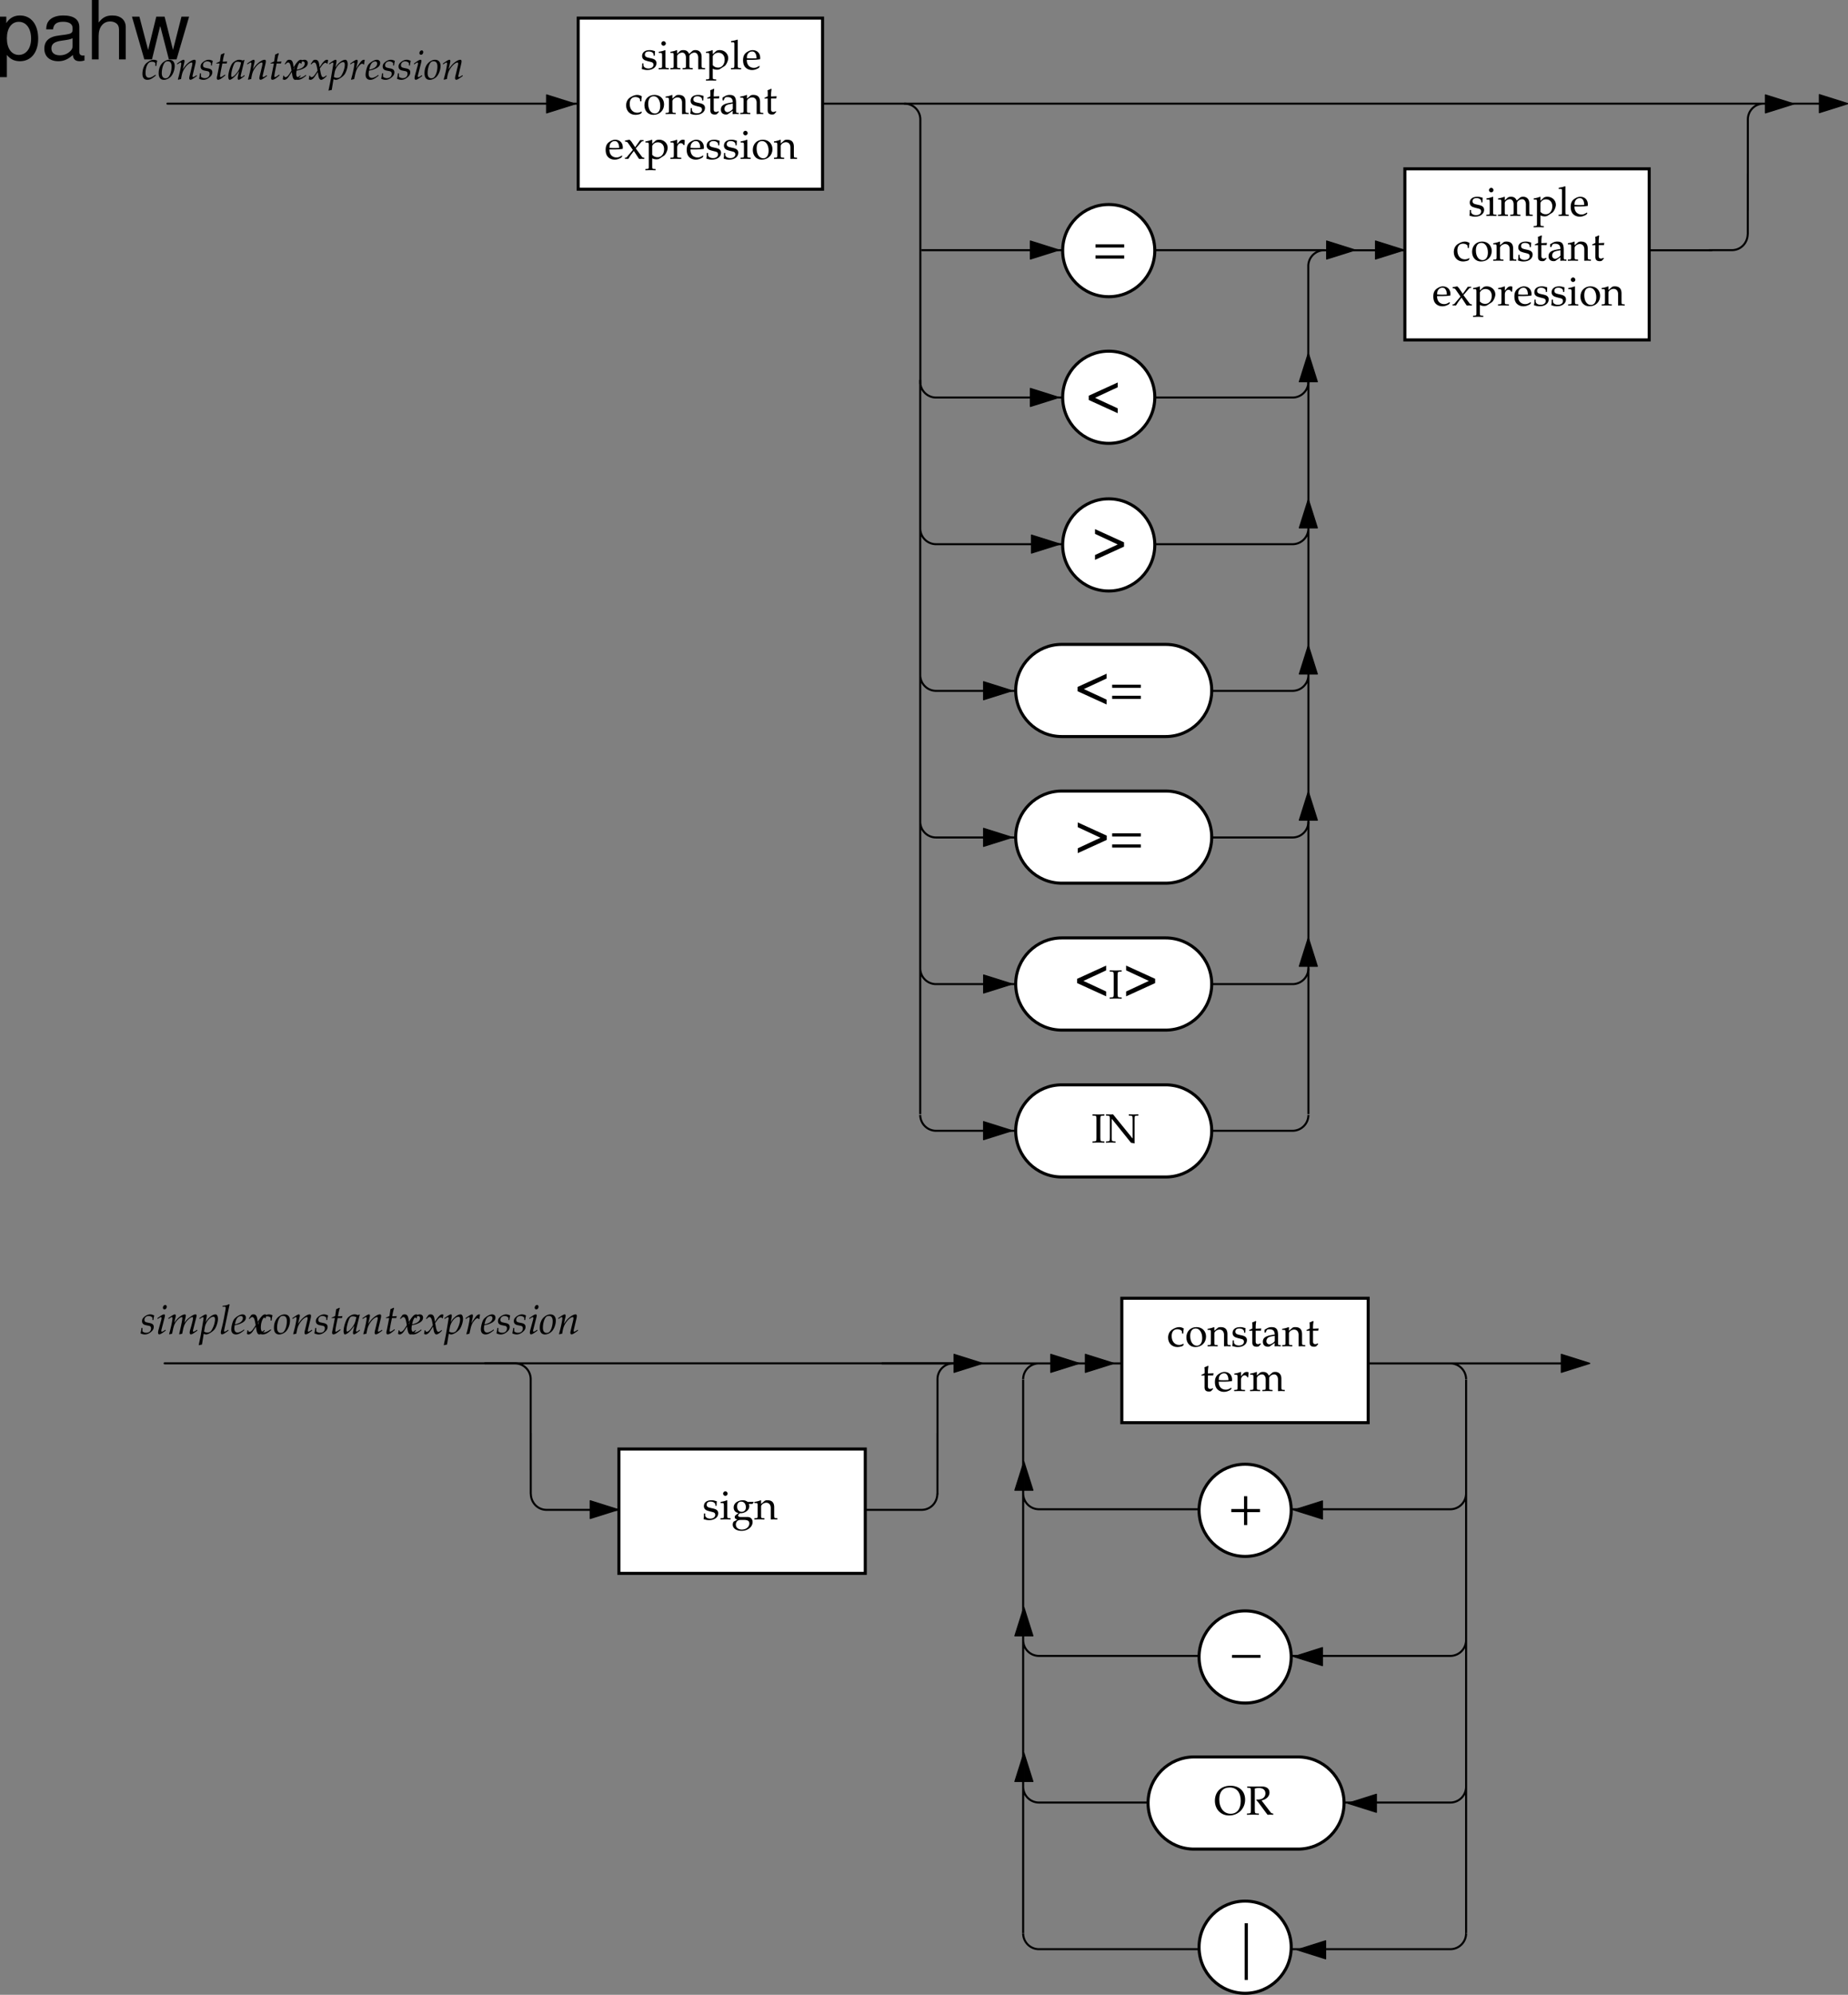 <svg xmlns="http://www.w3.org/2000/svg" xmlns:xlink="http://www.w3.org/1999/xlink" width="453.819" height="489.715"><rect width="100%" height="100%" fill="#808080" stroke="none"/><defs><path id="a" d="M7.766-5.406H.719v.781h7.047zm0 2.718H.719v.782h7.047zm0 0"/><path id="b" d="M7.828-6.922v-1.172L.703-4.844v1.047l7.125 3.25v-1.187L2.25-4.328Zm0 0"/><path id="c" d="m.75-6.922 5.578 2.594L.75-1.734v1.187l7.125-3.25v-1.047L.75-8.094zm0 0"/><path id="F" d="M3.844-4.047H.719v.781h3.125v3.172h.797v-3.172h3.125v-.78H4.64v-3.126h-.797Zm0 0"/><path id="G" d="M7 1.75v-.703H0v.703Zm0 0"/><path id="H" d="M3.844 3.422h.797V-10.5h-.797Zm0 0"/><path id="d" d="M.406-1.438c0 .704-.031 1-.11 1.391.532.172.907.25 1.376.25 1.312 0 2.234-.687 2.234-1.687 0-.313-.094-.532-.281-.735-.25-.25-.578-.375-1.469-.547-.812-.156-1.094-.359-1.094-.812 0-.5.344-.781.97-.781.671 0 1.171.343 1.171.812v.235h.281c.016-.579.032-.813.063-1.126-.547-.187-.89-.25-1.313-.25-1.156 0-1.859.547-1.859 1.454 0 .484.219.796.672 1.03.266.11.797.267 1.484.423.453.093.64.297.64.687 0 .547-.5.922-1.218.922-.719 0-1.25-.344-1.25-.844v-.421Zm0 0"/><path id="e" d="m1.875-4.656-.078-.032a6.23 6.23 0 0 1-1.563.407V-4h.36c.422.016.437.047.453.734v2.25c0 .641-.031.688-.375.72l-.469.03v.297C.906.016 1.203 0 1.453 0c.266 0 .563.016 1.25.031v-.297l-.453-.03c-.344-.048-.36-.063-.375-.72Zm-.453-2.219a.581.581 0 0 0-.563.563c0 .296.266.546.547.546.297 0 .563-.25.563-.546 0-.282-.266-.563-.547-.563zm0 0"/><path id="f" d="M.156-.266v.297C.86.016 1.141 0 1.438 0c.296 0 .578.016 1.187.031v-.297l-.422-.03c-.36-.032-.375-.079-.375-.72V-3.14c0-.453.656-.937 1.266-.937.531 0 .906.516.906 1.266v1.796c0 .641-.031.688-.375.72l-.453.03v.297C3.875.016 4.156 0 4.422 0s.531.016 1.25.031v-.297l-.469-.03c-.344-.048-.36-.063-.36-.72V-3.14c0-.453.657-.937 1.25-.937.548 0 .923.516.923 1.266V.03c.437-.014.609-.03.78-.03.157 0 .345.016.891.031v-.297l-.468-.03c-.344-.048-.36-.063-.375-.72v-2.062c0-.985-.578-1.61-1.5-1.61-.36 0-.64.079-.813.25l-.765.672c-.313-.671-.72-.921-1.422-.921-.36 0-.64.078-.828.25l-.688.64v-.86l-.094-.03a5.95 5.95 0 0 1-1.546.406V-4h.359c.406.016.437.047.437.734v2.25c0 .641-.015.688-.359.72zm0 0"/><path id="g" d="M.078 2.516v.296c.688-.015.985-.03 1.25-.03.266 0 .563.015 1.25.03v-.296l-.453-.032c-.36-.046-.36-.062-.375-.718V-.125c.313.172.625.25 1.063.25.312 0 .562-.063.718-.172l1.14-.734c.391-.266.876-1.281.876-1.922 0-1.11-.922-1.985-2.094-1.985-.36 0-.719.094-.89.25l-.813.75v-.968l-.094-.032a5.902 5.902 0 0 1-1.562.407V-4h.375c.406.016.437.047.437.734v5.032c0 .656-.015.671-.36.718zM1.75-3.063c0-.14.047-.25.188-.421.28-.36.703-.563 1.187-.563.938 0 1.547.672 1.547 1.703C4.672-1.219 4-.39 3.094-.39c-.547 0-.953-.171-1.344-.593zm0 0"/><path id="h" d="M.203-.266v.297C.906.016 1.203 0 1.453 0c.266 0 .563.016 1.25.031v-.297l-.453-.03c-.344-.048-.36-.063-.375-.72v-6.171l-.078-.079c-.453.172-.781.25-1.563.375v.282h.563c.172 0 .25.109.25.406v5.187c-.016.641-.031.688-.375.72zm0 0"/><path id="i" d="m4.375-.703-.14-.094c-.626.375-.86.469-1.298.469-.64 0-1.187-.297-1.468-.781-.188-.329-.266-.61-.282-1.188h1.47c.718 0 1.171-.047 1.796-.14.016-.141.031-.235.031-.36 0-1.14-.75-1.89-1.875-1.89-.359 0-.796.125-1.203.375-.812.468-1.14 1.078-1.14 2.125 0 .624.14 1.171.421 1.546.391.532 1.047.844 1.813.844.375 0 .734-.078 1.156-.266.25-.109.469-.234.516-.296zm-.781-1.969c-.516.016-.75.031-1.125.031-.469 0-.719-.015-1.266-.062 0-.469.047-.688.172-.953.219-.438.64-.703 1.11-.703.343 0 .609.125.78.406.22.328.297.61.329 1.281zm0 0"/><path id="j" d="M3.984-3.11c0-.453.063-.874.141-1.234-.39-.234-.75-.343-1.156-.343-.485 0-1.031.187-1.64.562C.624-3.687.265-2.985.265-2.094c0 1.344.937 2.297 2.28 2.297.517 0 1.267-.187 1.376-.344l.203-.312-.094-.156c-.375.203-.687.296-1.047.296-1.109 0-1.843-.875-1.843-2.187 0-1.063.5-1.672 1.406-1.672.437 0 .906.188 1.094.453l.062.61zm0 0"/><path id="k" d="M2.797-4.688C1.328-4.688.312-3.655.312-2.171.313-.766 1.204.203 2.5.203c1.547 0 2.64-1.078 2.64-2.578 0-1.36-.984-2.313-2.343-2.313zm-.188.329c.938 0 1.594 1 1.594 2.359 0 1.156-.5 1.875-1.312 1.875-.985 0-1.641-.969-1.641-2.39 0-1.188.484-1.844 1.36-1.844zm0 0"/><path id="l" d="M4.094.031C4.562.016 4.719 0 4.89 0c.156 0 .328.016.828.031v-.297l-.407-.03c-.359-.032-.359-.079-.375-.72v-1.937c0-1.172-.546-1.735-1.671-1.735-.36 0-.579.063-.782.25l-.765.657v-.875l-.094-.032a5.902 5.902 0 0 1-1.563.407V-4h.376c.406.016.437.047.437.734v2.25c0 .641-.031.688-.36.72l-.453.03v.297C.704.016.985 0 1.298 0c.328 0 .61.016 1.25.031v-.297l-.453-.03c-.36-.032-.375-.079-.375-.72V-3.14c0-.453.656-.937 1.265-.937.672 0 1.11.5 1.11 1.266zm0 0"/><path id="m" d="M.984-3.813v2.876c0 .734.329 1.062 1.094 1.062.235 0 .469-.063.531-.125l.485-.531-.14-.172c-.25.156-.392.187-.579.187-.39 0-.563-.187-.563-.687v-2.61h1.282l.094-.546-1.376.062v-.39c0-.407.032-.829.125-1.407l-.125-.11c-.25.141-.546.266-.859.376A6.4 6.4 0 0 1 1-5.047v.703l-.781.36v.203zm0 0"/><path id="n" d="m3.234-.813-.046.844c.5-.015.64-.031.78-.031.126 0 .188 0 .532.016l.203.015v-.297l-.39-.03c-.25-.017-.266-.048-.266-.579v-1.828c0-1.453-.422-1.985-1.594-1.985-.437 0-.828.11-1.203.344l-.531.313v.656l.265.063.125-.313c.204-.469.313-.531.766-.531.938 0 1.328.36 1.36 1.281l-.985.172c-1.36.25-1.938.719-1.938 1.61 0 .765.47 1.218 1.266 1.218.188 0 .36-.031.422-.078Zm0-.421c-.28.406-.921.78-1.296.78-.422 0-.75-.358-.75-.796 0-.375.187-.719.484-.906.266-.156.812-.297 1.562-.406zm0 0"/><path id="o" d="m2.875-2.547 1.422-1.656c.062-.063.156-.11.344-.11h.14v-.28h-.828L2.72-2.844 1.953-4c-.14-.234-.25-.344-.594-.688l-1.156.204.047.25.203.03c.172 0 .422.141.5.282l1.203 1.735L.672-.423a.431.431 0 0 1-.297.156H.203V0h.86c.062-.11.093-.156.203-.328.171-.281.328-.516.39-.61l.75-.984L3.47-.297c.094.156.172.25.265.328.375-.015.5-.031.61-.031.11 0 .234.016.61.031v-.297l-.25-.03c-.11-.017-.235-.095-.345-.25Zm0 0"/><path id="p" d="M.203-.266v.297C.875.016 1.156 0 1.437 0c.25 0 .61.016 1.438.031v-.297l-.531-.03c-.453-.032-.469-.048-.469-.72v-1.718c0-.61.406-1.11.89-1.11.297 0 .516.14.672.469h.22l.077-1.203c-.109-.078-.28-.11-.468-.11-.297 0-.61.157-.829.407l-.562.656v-1.031l-.078-.032a6.23 6.23 0 0 1-1.563.407V-4h.36c.422.016.437.047.453.734v2.25c-.016.641-.031.688-.375.72zm0 0"/><path id="q" d="M3.156-6.625v-.297c-.61.016-.969.031-1.469.031-.5 0-.875-.015-1.468-.03v.296l.484.031c.453.032.5.094.5.907v4.484c0 .797-.047.89-.5.906L.22-.266v.297C.813.016 1.156 0 1.687 0c.516 0 .875.016 1.47.031v-.297l-.485-.03c-.469-.017-.5-.095-.516-.907v-4.484c.016-.813.047-.875.516-.907Zm0 0"/><path id="r" d="M.172-.266v.297C.89.016 1.125 0 1.328 0c.188 0 .484.016 1.203.031v-.297l-.437-.03c-.469-.048-.5-.095-.516-.907v-4.64L6.312.046l.891.156V.078c-.016-.094-.016-.203-.016-.25v-5.516c0-.812.032-.859.5-.906l.438-.031v-.297c-.64.016-.969.031-1.188.031-.218 0-.484-.015-1.171-.03v.296l.437.031c.484.047.5.094.516.907v4.703L1.906-6.922l-.531.031-1.203-.03v.296l.437.031c.47.047.5.094.516.907v4.484c-.016.812-.047.86-.516.906zm0 0"/><path id="D" d="M4.016-7.094C1.734-7.094.219-5.625.219-3.406c0 2.094 1.468 3.61 3.484 3.61 2.235 0 3.938-1.673 3.938-3.876 0-2.094-1.407-3.422-3.625-3.422zm-.172.422c1.719 0 2.719 1.219 2.719 3.297 0 1.984-.907 3.156-2.47 3.156-1.687 0-2.796-1.422-2.796-3.562 0-1.844.906-2.89 2.547-2.89zm0 0"/><path id="E" d="M2.156-6.422c.36-.094.64-.125.985-.125 1.046 0 1.625.484 1.625 1.344 0 .906-.72 1.5-1.891 1.5-.063 0-.172 0-.297-.016l-.062.125c.109.125.14.156.265.297.14.156.172.203.266.313L4.875-.516c.172.22.313.407.422.547C5.703.016 5.844 0 5.969 0c.11 0 .25.016.718.031v-.297c-.312-.03-.484-.093-.609-.265L3.812-3.484c.563-.141.813-.25 1.141-.485.531-.375.813-.875.813-1.453 0-.969-.704-1.5-1.97-1.5-.077 0-.077 0-.452.016H2.89c-.516.015-.516.015-.829.015-.406 0-.843-.015-1.765-.03v.296l.406.031c.469.047.5.094.5.907v4.484c0 .797-.047.89-.5.906L.22-.266v.297C.813.016 1.156 0 1.687 0c.516 0 .875.016 1.47.031v-.297l-.485-.03c-.469-.017-.5-.095-.516-.907zm0 0"/><path id="I" d="m5.188-3.781.25-.406-.032-.125-1.422.046a1.812 1.812 0 0 0-1.218-.421c-.454 0-.954.14-1.36.375-.562.328-.86.796-.86 1.421 0 .735.47 1.25 1.204 1.329l-.797.609a.694.694 0 0 0-.14.437c0 .282.171.438.656.579L.594.53c-.14.08-.281.44-.281.767 0 .906.89 1.531 2.171 1.531 1.5 0 2.704-.953 2.704-2.156C5.188-.063 4.702-.563 4-.563H2.406c-.531 0-.765-.125-.765-.39 0-.125.078-.235.328-.453.078-.063.093-.078.125-.11.11 0 .172.016.25.016.422 0 .953-.188 1.36-.484.452-.329.671-.72.671-1.25a1.35 1.35 0 0 0-.11-.547Zm-2.782-.563c.688 0 1.14.563 1.14 1.407 0 .656-.421 1.093-1.03 1.093-.672 0-1.125-.515-1.125-1.281 0-.781.375-1.219 1.015-1.219zM2.875.141c1.125 0 1.516.234 1.516.875 0 .859-.797 1.5-1.844 1.5-.875 0-1.469-.5-1.469-1.25 0-.454.266-.86.656-1.032.172-.078.454-.093 1.141-.093Zm0 0"/><path id="s" d="M3.422-3.297h.234c.078-.656.14-1.015.235-1.281-.235-.156-.579-.234-.954-.234-.468 0-1.203.359-1.765.859C.625-3.453.25-2.406.25-1.36.25-.406.672.109 1.469.109c.547 0 1.015-.203 1.578-.656l.5-.406-.094-.203-.14.11c-.72.484-1.11.64-1.454.64-.562 0-.843-.39-.843-1.188 0-1.078.343-2.11.828-2.5.218-.172.453-.234.765-.234.454 0 .813.187.813.422zm0 0"/><path id="t" d="M2.781-4.813c-.437 0-.89.157-1.344.485C.625-3.75.173-2.734.173-1.516.172-.453.625.11 1.453.11c.547 0 1.14-.265 1.594-.671.625-.594 1.062-1.735 1.062-2.75 0-.938-.5-1.5-1.328-1.5zm-.375.375c.625 0 .938.438.938 1.282 0 .969-.297 2.031-.75 2.562a.965.965 0 0 1-.75.328c-.578 0-.907-.453-.907-1.25 0-1.125.375-2.359.875-2.75.125-.109.344-.171.594-.171Zm0 0"/><path id="u" d="m.234-3.875.078.188.313-.204c.39-.25.406-.25.469-.25.11 0 .187.094.187.25 0 .516-.406 2.438-.828 3.875l.078.11c.25-.078.485-.14.703-.172.188-1.266.391-1.906.86-2.61.547-.828 1.281-1.453 1.734-1.453.11 0 .172.079.172.235 0 .203-.031.39-.11.719l-.515 2.124c-.094.375-.14.594-.14.75 0 .25.109.407.312.407.25 0 .64-.235 1.594-.938l-.094-.187-.266.172c-.297.203-.515.296-.61.296-.077 0-.124-.093-.124-.203 0-.046 0-.14.016-.187l.656-2.766c.078-.297.11-.562.11-.734 0-.234-.11-.36-.313-.36-.422 0-1.11.375-1.704.922-.374.344-.656.688-1.171 1.422l.375-1.61a1.63 1.63 0 0 0 .062-.405c0-.22-.078-.329-.234-.329-.203 0-.578.204-1.328.735zm0 0"/><path id="v" d="M.313-1.484C.266-.97.203-.625.092-.156a2.32 2.32 0 0 0 1.063.265c.5 0 .953-.171 1.469-.578.5-.406.719-.765.719-1.265 0-.563-.313-.829-1.063-.97l-.437-.093c-.594-.11-.782-.265-.782-.687 0-.532.438-.938 1.016-.938.406 0 .797.188.953.453v.547h.235c.03-.375.078-.578.187-1.125-.39-.187-.672-.266-1-.266-.515 0-1.14.282-1.61.766-.265.281-.374.531-.374.89 0 .563.312.876.969 1l.625.126c.453.078.609.25.609.656 0 .656-.469 1.078-1.172 1.078-.36 0-.656-.11-.938-.344v-.843zm0 0"/><path id="w" d="M1.25-3.906.687-1.062C.688-1 .672-.97.641-.86c-.063.296-.079.421-.079.546 0 .25.11.407.297.407.344 0 .704-.188 1.485-.828l.14-.125.172-.125-.11-.188-.452.313c-.297.203-.485.296-.61.296-.078 0-.125-.078-.125-.203 0-.25.125-1.03.438-2.515l.125-.625h1.062l.11-.5A8.557 8.557 0 0 1 2-4.344c.156-.937.266-1.422.453-1.968l-.11-.141c-.202.11-.468.234-.78.36l-.25 1.687c-.47.218-.704.328-.875.375l-.032.125zm0 0"/><path id="x" d="m4.016-4.719-.094-.093-.328.187c-.406-.156-.578-.188-.86-.188-.28 0-.468.047-.75.172-.609.313-.937.61-1.187 1.094-.453.89-.75 2.094-.75 2.875 0 .438.14.781.328.781.219 0 .61-.218.984-.562.422-.36.813-.828 1.344-1.594L2.422-.766a1.905 1.905 0 0 0-.063.5c0 .235.094.36.235.36.234 0 .64-.281 1.469-.938l-.079-.219-.125.11c-.312.265-.468.36-.625.36-.093 0-.14-.079-.14-.235v-.11zm-.829.578c-.218 1.094-.406 1.61-.75 2.125-.562.844-1.171 1.422-1.5 1.422-.125 0-.171-.125-.171-.39 0-.657.28-1.813.625-2.61.234-.562.468-.734.953-.734.219 0 .422.031.844.187zm0 0"/><path id="z" d="m3.281-1.11-.234.173c-.531.375-1.016.578-1.375.578-.484 0-.766-.375-.766-.985 0-.25.031-.5.078-.797l.829-.203c.171-.031.437-.14.687-.25.844-.36 1.234-.828 1.234-1.453 0-.469-.328-.766-.828-.766-.656 0-1.765.688-2.156 1.329-.297.5-.594 1.671-.594 2.359 0 .766.422 1.234 1.14 1.234.579 0 1.126-.265 2.063-1.03zM1.125-2.733c.172-.704.375-1.125.672-1.391.172-.156.484-.281.719-.281.296 0 .484.203.484.515 0 .454-.344.922-.875 1.172a4.87 4.87 0 0 1-1.078.344Zm0 0"/><path id="y" d="M.203-.875a2.9 2.9 0 0 1-.078.64c-.016.126-.031.157-.031.22.156.077.312.124.422.124.328 0 .718-.296 1.03-.765l.766-1.156.11.687c.125.828.36 1.234.719 1.234.218 0 .53-.171.859-.453l.484-.453-.078-.187c-.375.312-.61.453-.781.453-.156 0-.281-.094-.375-.297a3.527 3.527 0 0 1-.25-.86l-.188-1 .36-.5c.469-.64.734-.874 1.047-.874.156 0 .281.078.328.234l.14-.047.157-.844a.5.5 0 0 0-.297-.093c-.406 0-.813.359-1.422 1.265l-.375.563-.063-.485c-.124-.984-.39-1.344-.984-1.344-.25 0-.469.079-.562.204l-.579.828.172.094c.297-.329.5-.47.688-.47.344 0 .547.407.719 1.391l.109.61-.406.625c-.438.687-.766.984-1.047.984-.14 0-.25-.031-.281-.078l-.11-.281Zm0 0"/><path id="A" d="M1.156-.031 1.234 0c.266.078.422.11.532.11.562 0 1.703-.735 2.14-1.36.406-.61.75-1.703.75-2.453 0-.672-.234-1.11-.593-1.11-.422 0-.954.25-1.47.72-.405.359-.609.609-.968 1.202l.234-1.187a2.54 2.54 0 0 0 .047-.438c0-.187-.078-.296-.218-.296-.204 0-.594.203-1.329.734l-.28.203.077.188.313-.204c.281-.171.39-.234.484-.234.094 0 .172.094.172.234 0 .094-.031.266-.047.375L.5-.078C.406.516.203 1.438.016 2.328l-.079.375.063.063c.219-.079.39-.11.734-.172Zm.282-1.625c.218-1.282 1.28-2.578 2.109-2.578.265 0 .39.218.39.671 0 .813-.406 2-.937 2.766-.203.281-.516.438-.938.438-.312 0-.546-.079-.812-.235zm0 0"/><path id="B" d="M3.688-3.656c.015-.375.062-.672.156-1.11a.705.705 0 0 0-.203-.046c-.313 0-.625.234-.985.75l-.265.375c-.391.562-.516.78-.672 1.124l.078-.406c.047-.234.125-.625.187-.844l.063-.265c.031-.188.047-.297.047-.422 0-.203-.078-.313-.219-.313-.219 0-.594.204-1.328.735l-.281.203.062.188.328-.204c.281-.171.39-.234.469-.234.11 0 .172.094.172.219 0 .594-.422 2.64-.828 3.922l.094.078c.156-.047.312-.078.546-.14l.125-.017.266-1.203c.188-.828.406-1.359.844-1.921.36-.454.61-.657.844-.657.14 0 .25.047.359.188zm0 0"/><path id="C" d="m.344-3.875.062.188.328-.204c.391-.25.391-.25.47-.25.093 0 .171.094.171.235 0 .078-.031.281-.078.437L.64-1.063a2.655 2.655 0 0 0-.125.766c0 .234.109.39.296.39.25 0 .625-.218 1.594-.937l-.094-.187-.265.172c-.297.203-.5.296-.61.296-.062 0-.125-.093-.125-.203 0-.093 0-.171.063-.39l.781-3.047c.031-.172.047-.266.047-.36 0-.171-.078-.25-.25-.25-.219 0-.578.188-1.328.735zm1.937-3.25c-.297 0-.578.328-.578.672 0 .25.14.406.39.406.313 0 .548-.281.548-.656 0-.25-.157-.422-.36-.422zm0 0"/><path id="J" d="m7.297-1.031-.25.172c-.313.203-.516.296-.61.296-.078 0-.14-.093-.14-.203 0-.093.016-.187.078-.39l.75-2.969c.031-.172.063-.328.063-.422 0-.172-.094-.266-.25-.266-.297 0-.672.172-1.282.61-.625.437-1 .797-1.468 1.484l.296-1.375c.032-.203.063-.36.063-.422 0-.187-.094-.296-.25-.296-.313 0-.766.218-1.313.625-.437.343-.64.562-1.296 1.437l.328-1.328c.046-.156.062-.313.062-.438 0-.187-.078-.296-.234-.296-.203 0-.578.203-1.328.734l-.282.203.078.188.313-.204c.39-.25.406-.25.469-.25.11 0 .187.094.187.25 0 .516-.406 2.438-.828 3.875l.031.11.688-.157.219-1.015c.234-1.11.515-1.703 1.062-2.297.422-.469.86-.766 1.14-.766.079 0 .11.079.11.204 0 .374-.219 1.468-.625 3.25l-.156.671.047.11.687-.157.219-1.062c.156-.813.5-1.563.938-2.063.546-.609 1.046-.953 1.375-.953.078 0 .125.094.125.25 0 .25-.016.329-.25 1.25a31.838 31.838 0 0 1-.438 1.579 2.782 2.782 0 0 0-.125.75c0 .25.11.406.297.406.266 0 .594-.203 1.61-.938zm0 0"/><path id="K" d="m2.516-7.219-.125-.11c-.516.266-.875.345-1.594.423l-.047.203h.484c.235 0 .329.078.329.219 0 .046 0 .046-.016.265L1.516-6c-.063.547-.672 3.656-.829 4.156l-.14.532c-.14.5-.188.796-.188 1.015 0 .234.11.39.297.39.266 0 .64-.218 1.61-.937l-.11-.187-.25.172c-.312.203-.515.296-.61.296-.077 0-.14-.093-.14-.203 0-.062.016-.125.047-.28l.016-.079Zm0 0"/><path id="L" d="M1.078 4.36h1.688v-5.454C3.64-.016 4.625.453 5.984.453c2.72 0 4.47-2.172 4.47-5.516 0-3.515-1.72-5.718-4.5-5.718-1.407 0-2.548.64-3.329 1.875v-1.578H1.078Zm4.61-13.58c1.828 0 3.03 1.625 3.03 4.125 0 2.375-1.218 4-3.03 4-1.782 0-2.922-1.61-2.922-4.062 0-2.469 1.14-4.063 2.921-4.063zm0 0"/><path id="M" d="M10.703-.984c-.187.046-.265.046-.36.046-.577 0-.905-.296-.905-.828v-6.156c0-1.86-1.36-2.86-3.938-2.86-1.547 0-2.766.438-3.484 1.22-.47.546-.672 1.14-.72 2.187h1.688c.141-1.281.891-1.86 2.454-1.86 1.515 0 2.343.547 2.343 1.547v.454c-.015.718-.375.968-1.734 1.156-2.36.297-2.734.375-3.36.64C1.454-4.921.845-4 .845-2.64.844-.734 2.156.453 4.28.453 5.594.453 6.656 0 7.844-1.078 7.954 0 8.484.453 9.562.453c.36 0 .579-.031 1.141-.172zM7.781-3.297c0 .563-.156.89-.656 1.36-.688.625-1.5.937-2.484.937-1.297 0-2.063-.625-2.063-1.688 0-1.093.719-1.656 2.516-1.906 1.781-.25 2.125-.328 2.687-.593zm0 0"/><path id="N" d="M1.406-14.578V0h1.657v-5.781c0-2.14 1.124-3.532 2.843-3.532.547 0 1.078.157 1.469.454.484.359.688.859.688 1.593V0h1.656v-7.922c0-1.766-1.266-2.86-3.297-2.86-1.484 0-2.375.47-3.36 1.735v-5.531zm0 0"/><path id="O" d="m11.078 0 3.078-10.484h-1.875l-2.078 8.171-2.062-8.171H6.094l-2 8.171-2.14-8.171H.124L3.156 0h1.89l2.016-8.219L9.188 0Zm0 0"/></defs><path fill="none" stroke="#000" stroke-linecap="round" stroke-linejoin="round" stroke-miterlimit="10" stroke-width=".5" d="M226.011 94.145V29.333a3.891 3.891 0 0 0-3.89-3.891h-181"/><path fill="none" stroke="#000" stroke-miterlimit="10" stroke-width=".5" d="M273.898 97.598H229.87a3.89 3.89 0 0 1-3.886-3.89m0-.438v180.25m47.914-103.922H229.87a3.89 3.89 0 0 1-3.886-3.89m47.914-32.11H229.87a3.89 3.89 0 0 1-3.886-3.89m47.914 75.89H229.87a3.89 3.89 0 0 1-3.886-3.89m47.914 39.89H229.87a3.89 3.89 0 0 1-3.886-3.89m47.914 39.89H229.87a3.89 3.89 0 0 1-3.886-3.89"/><path fill="none" stroke="#000" stroke-linecap="round" stroke-linejoin="round" stroke-miterlimit="10" stroke-width=".5" d="M321.28 94.145V65.333a3.891 3.891 0 0 1 3.891-3.891h95.125"/><path fill="none" stroke="#000" stroke-miterlimit="10" stroke-width=".5" d="M273.398 97.598h44.023a3.891 3.891 0 0 0 3.89-3.89m.001-.438v180.25m-47.914-103.922h44.023a3.891 3.891 0 0 0 3.89-3.89m-47.913-32.11h44.023a3.891 3.891 0 0 0 3.89-3.89m3.985-68.29h-99.05"/><path fill="#fff" d="M283.585 61.528c0 6.246-5.062 11.312-11.312 11.312-6.25 0-11.313-5.066-11.313-11.312 0-6.25 5.063-11.317 11.313-11.317 6.25 0 11.312 5.067 11.312 11.317"/><path fill="none" stroke="#000" stroke-miterlimit="10" stroke-width=".75" d="M283.585 61.528c0 6.246-5.062 11.312-11.312 11.312-6.25 0-11.313-5.066-11.313-11.312 0-6.25 5.063-11.317 11.313-11.317 6.25 0 11.312 5.067 11.312 11.317zm0 0"/><path fill="#fff" d="M283.585 97.528c0 6.246-5.062 11.312-11.312 11.312-6.25 0-11.313-5.066-11.313-11.312 0-6.25 5.063-11.317 11.313-11.317 6.25 0 11.312 5.067 11.312 11.317"/><path fill="none" stroke="#000" stroke-miterlimit="10" stroke-width=".75" d="M283.585 97.528c0 6.246-5.062 11.312-11.312 11.312-6.25 0-11.313-5.066-11.313-11.312 0-6.25 5.063-11.317 11.313-11.317 6.25 0 11.312 5.067 11.312 11.317zm0 0"/><path fill="#fff" d="M283.585 133.778c0 6.246-5.062 11.312-11.312 11.312-6.25 0-11.313-5.066-11.313-11.312 0-6.25 5.063-11.317 11.313-11.317 6.25 0 11.312 5.067 11.312 11.317"/><path fill="none" stroke="#000" stroke-miterlimit="10" stroke-width=".75" d="M283.585 133.778c0 6.246-5.062 11.312-11.312 11.312-6.25 0-11.313-5.066-11.313-11.312 0-6.25 5.063-11.317 11.313-11.317 6.25 0 11.312 5.067 11.312 11.317zm0 0"/><use xlink:href="#a" width="100%" height="100%" x="230.758" y="255" transform="translate(37.546 -189.609)"/><use xlink:href="#b" width="100%" height="100%" x="229.109" y="291.598" transform="translate(37.546 -189.609)"/><use xlink:href="#c" width="100%" height="100%" x="230.609" y="327.598" transform="translate(37.546 -189.609)"/><path fill="none" stroke="#000" stroke-miterlimit="10" stroke-width=".5" d="M273.398 205.598h44.023a3.891 3.891 0 0 0 3.89-3.89m-47.913 39.89h44.023a3.891 3.891 0 0 0 3.89-3.89m-47.913 39.89h44.023a3.891 3.891 0 0 0 3.89-3.89"/><path fill="none" stroke="#000" stroke-linecap="round" stroke-linejoin="round" stroke-miterlimit="10" stroke-width=".5" d="M222.12 25.442h213.5m11.489 0h-14a3.888 3.888 0 0 0-3.887 3.89v22.313l-.012-9.031v14.812m-.023.094c-.063 2.211-1.742 3.89-3.89 3.89m-.001 0h-5.523"/><path stroke="#000" stroke-linecap="round" stroke-linejoin="round" stroke-miterlimit="10" stroke-width=".255" d="M253.034 61.364v-2.207l6.997 2.207zm0 .039v2.203l6.997-2.203zM134.222 25.489v-2.207l6.996 2.207zm0 .039v2.203l6.996-2.203zm118.812 72.023v-2.207l6.997 2.207zm0 .039v2.203l6.997-2.203zm.262 35.961v-2.207l6.996 2.207zm0 .039v2.203l6.996-2.203zm-11.762 35.961v-2.207l6.997 2.207zm0 .039v2.203l6.997-2.203zm0 35.961v-2.207l6.997 2.207zm0 .039v2.203l6.997-2.203zm.012 35.961v-2.207l6.996 2.207zm0 .039v2.203l6.996-2.203zm-.012 35.961v-2.207l6.997 2.207zm0 .039v2.203l6.997-2.203zm79.739-40.363h-2.207l2.207-6.996zm.035 0h2.207l-2.207-6.996zm-.035-35.875h-2.207l2.207-6.996zm.035 0h2.207l-2.207-6.996zm-.035-35.875h-2.207l2.207-6.996zm.035 0h2.207l-2.207-6.996zm-.035-35.875h-2.207l2.207-6.996zm.035 0h2.207l-2.207-6.996zm-.035-35.875h-2.207l2.207-6.996zm.035 0h2.207l-2.207-6.996zm4.476-32.363v-2.207l6.997 2.207zm0 .039v2.203l6.997-2.203zm12-.039v-2.207l6.997 2.207zm0 .039v2.203l6.997-2.203zm0 0"/><path fill="#fff" d="M286.245 158.196c6.25 0 11.317 5.062 11.317 11.312 0 6.246-5.067 11.313-11.317 11.313h-25.5c-6.246 0-11.312-5.067-11.312-11.313 0-6.25 5.066-11.312 11.312-11.312h25.5"/><path fill="none" stroke="#000" stroke-miterlimit="10" stroke-width=".75" d="M286.245 158.196c6.25 0 11.317 5.062 11.317 11.312 0 6.246-5.067 11.313-11.317 11.313h-25.5c-6.246 0-11.312-5.067-11.312-11.313 0-6.25 5.066-11.312 11.312-11.312zm0 0"/><path fill="#fff" d="M286.245 194.196c6.25 0 11.317 5.062 11.317 11.312 0 6.246-5.067 11.313-11.317 11.313h-25.5c-6.246 0-11.312-5.067-11.312-11.313 0-6.25 5.066-11.312 11.312-11.312h25.5"/><path fill="none" stroke="#000" stroke-miterlimit="10" stroke-width=".75" d="M286.245 194.196c6.25 0 11.317 5.062 11.317 11.312 0 6.246-5.067 11.313-11.317 11.313h-25.5c-6.246 0-11.312-5.067-11.312-11.313 0-6.25 5.066-11.312 11.312-11.312zm0 0"/><path fill="#fff" d="M286.245 230.254c6.25 0 11.317 5.067 11.317 11.317 0 6.246-5.067 11.312-11.317 11.312h-25.5c-6.246 0-11.312-5.066-11.312-11.312 0-6.25 5.066-11.317 11.312-11.317h25.5"/><path fill="none" stroke="#000" stroke-miterlimit="10" stroke-width=".75" d="M286.245 230.254c6.25 0 11.317 5.067 11.317 11.317 0 6.246-5.067 11.312-11.317 11.312h-25.5c-6.246 0-11.312-5.066-11.312-11.312 0-6.25 5.066-11.317 11.312-11.317zm0 0"/><path fill="#fff" d="M286.245 266.32c6.25 0 11.317 5.063 11.317 11.313 0 6.246-5.067 11.313-11.317 11.313h-25.5c-6.246 0-11.312-5.067-11.312-11.313 0-6.25 5.066-11.312 11.312-11.312h25.5"/><path fill="none" stroke="#000" stroke-miterlimit="10" stroke-width=".75" d="M286.245 266.32c6.25 0 11.317 5.063 11.317 11.313 0 6.246-5.067 11.313-11.317 11.313h-25.5c-6.246 0-11.312-5.067-11.312-11.313 0-6.25 5.066-11.312 11.312-11.312zm0 0"/><path fill="#fff" d="M404.995 83.446v-42h-60v42h60"/><path fill="none" stroke="#000" stroke-miterlimit="10" stroke-width=".75" d="M404.995 83.446v-42h-60v42zm0 0"/><path stroke="#000" stroke-linecap="round" stroke-linejoin="round" stroke-miterlimit="10" stroke-width=".255" d="M433.534 25.489v-2.207l6.997 2.207zm0 .039v2.203l6.997-2.203zm13.25-.102V23.22l6.996 2.207zm0 .039v2.203l6.996-2.203zm0 0"/><g transform="translate(37.546 -189.609)"><use xlink:href="#d" width="100%" height="100%" x="323.007" y="242.598"/><use xlink:href="#e" width="100%" height="100%" x="327.247" y="242.598"/><use xlink:href="#f" width="100%" height="100%" x="330.157" y="242.598"/><use xlink:href="#g" width="100%" height="100%" x="338.987" y="242.598"/><use xlink:href="#h" width="100%" height="100%" x="344.997" y="242.598"/><use xlink:href="#i" width="100%" height="100%" x="347.907" y="242.598"/></g><g transform="translate(37.546 -189.609)"><use xlink:href="#j" width="100%" height="100%" x="319.202" y="253.598"/><use xlink:href="#k" width="100%" height="100%" x="323.642" y="253.598"/><use xlink:href="#l" width="100%" height="100%" x="329.102" y="253.598"/><use xlink:href="#d" width="100%" height="100%" x="334.922" y="253.598"/><use xlink:href="#m" width="100%" height="100%" x="339.162" y="253.598"/><use xlink:href="#n" width="100%" height="100%" x="342.422" y="253.598"/><use xlink:href="#l" width="100%" height="100%" x="347.422" y="253.598"/><use xlink:href="#m" width="100%" height="100%" x="353.242" y="253.598"/></g><g transform="translate(37.546 -189.609)"><use xlink:href="#i" width="100%" height="100%" x="314.167" y="264.598"/><use xlink:href="#o" width="100%" height="100%" x="318.957" y="264.598"/><use xlink:href="#g" width="100%" height="100%" x="324.117" y="264.598"/><use xlink:href="#p" width="100%" height="100%" x="330.127" y="264.598"/><use xlink:href="#i" width="100%" height="100%" x="334.077" y="264.598"/><use xlink:href="#d" width="100%" height="100%" x="338.867" y="264.598"/><use xlink:href="#d" width="100%" height="100%" x="343.107" y="264.598"/><use xlink:href="#e" width="100%" height="100%" x="347.347" y="264.598"/><use xlink:href="#k" width="100%" height="100%" x="350.257" y="264.598"/><use xlink:href="#l" width="100%" height="100%" x="355.717" y="264.598"/></g><g transform="translate(37.546 -189.609)"><use xlink:href="#b" width="100%" height="100%" x="226.368" y="363.098"/><use xlink:href="#a" width="100%" height="100%" x="234.852" y="363.098"/></g><g transform="translate(37.546 -189.609)"><use xlink:href="#c" width="100%" height="100%" x="226.368" y="399.598"/><use xlink:href="#a" width="100%" height="100%" x="234.852" y="399.598"/></g><g transform="translate(37.546 -189.609)"><use xlink:href="#b" width="100%" height="100%" x="226.266" y="434.75"/><use xlink:href="#q" width="100%" height="100%" x="234.75" y="434.75"/><use xlink:href="#c" width="100%" height="100%" x="238.25" y="434.75"/></g><g transform="translate(37.546 -189.609)"><use xlink:href="#q" width="100%" height="100%" x="230.512" y="470.098"/><use xlink:href="#r" width="100%" height="100%" x="233.882" y="470.098"/></g><g transform="translate(37.546 -189.609)"><use xlink:href="#s" width="100%" height="100%" x="-2.822" y="209.098"/><use xlink:href="#t" width="100%" height="100%" x="1.248" y="209.098"/><use xlink:href="#u" width="100%" height="100%" x="5.688" y="209.098"/><use xlink:href="#v" width="100%" height="100%" x="11.248" y="209.098"/><use xlink:href="#w" width="100%" height="100%" x="15.138" y="209.098"/><use xlink:href="#x" width="100%" height="100%" x="18.468" y="209.098"/><use xlink:href="#u" width="100%" height="100%" x="22.908" y="209.098"/><use xlink:href="#w" width="100%" height="100%" x="28.468" y="209.098"/><use xlink:href="#y" width="100%" height="100%" x="31.798" y="209.098"/><use xlink:href="#z" width="100%" height="100%" x="34.298" y="209.098"/><use xlink:href="#y" width="100%" height="100%" x="38.188" y="209.098"/><use xlink:href="#A" width="100%" height="100%" x="43.188" y="209.098"/><use xlink:href="#B" width="100%" height="100%" x="48.188" y="209.098"/><use xlink:href="#z" width="100%" height="100%" x="52.078" y="209.098"/><use xlink:href="#v" width="100%" height="100%" x="55.968" y="209.098"/><use xlink:href="#v" width="100%" height="100%" x="59.858" y="209.098"/><use xlink:href="#C" width="100%" height="100%" x="63.748" y="209.098"/><use xlink:href="#t" width="100%" height="100%" x="66.528" y="209.098"/><use xlink:href="#u" width="100%" height="100%" x="70.968" y="209.098"/></g><path fill="none" stroke="#000" stroke-linecap="round" stroke-linejoin="round" stroke-miterlimit="10" stroke-width=".5" d="M119.109 334.692h115a3.888 3.888 0 0 0-3.887 3.89v22.313l-.012-9.031v14.812"/><path fill="none" stroke="#000" stroke-miterlimit="10" stroke-width=".5" d="M251.257 338.688v135.875m108.777-35.938a3.89 3.89 0 0 1-3.886 3.891h-101a3.891 3.891 0 0 1-3.89-3.89m108.776 35.914V338.665m0 27.96a3.89 3.89 0 0 1-3.886 3.891h-101a3.891 3.891 0 0 1-3.89-3.89m108.776 35.999a3.89 3.89 0 0 1-3.886 3.891h-101a3.891 3.891 0 0 1-3.89-3.89m108.776 71.999a3.89 3.89 0 0 1-3.886 3.891h-101a3.891 3.891 0 0 1-3.89-3.89"/><path fill="#fff" d="M318.745 431.32c6.25 0 11.317 5.063 11.317 11.313 0 6.246-5.067 11.313-11.317 11.313h-25.5c-6.246 0-11.312-5.067-11.312-11.313 0-6.25 5.066-11.312 11.312-11.312h25.5"/><path fill="none" stroke="#000" stroke-miterlimit="10" stroke-width=".75" d="M318.745 431.32c6.25 0 11.317 5.063 11.317 11.313 0 6.246-5.067 11.313-11.317 11.313h-25.5c-6.246 0-11.312-5.067-11.312-11.313 0-6.25 5.066-11.312 11.312-11.312zm0 0"/><g transform="translate(37.546 -189.609)"><use xlink:href="#D" width="100%" height="100%" x="260.581" y="635.098"/><use xlink:href="#E" width="100%" height="100%" x="268.441" y="635.098"/></g><path fill="none" stroke="#000" stroke-miterlimit="10" stroke-width=".5" d="M360.034 338.602a3.89 3.89 0 0 0-3.886-3.89h27.875-167.5 38.625a3.891 3.891 0 0 0-3.89 3.89"/><path fill="none" stroke="#000" stroke-linecap="round" stroke-linejoin="round" stroke-miterlimit="10" stroke-width=".5" d="M230.187 366.77c-.063 2.211-1.742 3.89-3.89 3.89h-15.65M40.433 334.692h86a3.891 3.891 0 0 1 3.89 3.89v22.313l.012-9.031v14.812m.024.094c.062 2.211 1.742 3.89 3.89 3.89h17.899"/><path fill="#fff" d="M317.085 370.778c0 6.246-5.062 11.312-11.312 11.312-6.25 0-11.313-5.066-11.313-11.312 0-6.25 5.063-11.317 11.313-11.317 6.25 0 11.312 5.067 11.312 11.317"/><path fill="none" stroke="#000" stroke-miterlimit="10" stroke-width=".75" d="M317.085 370.778c0 6.246-5.062 11.312-11.312 11.312-6.25 0-11.313-5.066-11.313-11.312 0-6.25 5.063-11.317 11.313-11.317 6.25 0 11.312 5.067 11.312 11.317zm0 0"/><use xlink:href="#F" width="100%" height="100%" x="264.107" y="564.1" transform="translate(37.546 -189.609)"/><path fill="#fff" d="M317.085 406.778c0 6.246-5.062 11.312-11.312 11.312-6.25 0-11.313-5.066-11.313-11.312 0-6.25 5.063-11.317 11.313-11.317 6.25 0 11.312 5.067 11.312 11.317"/><path fill="none" stroke="#000" stroke-miterlimit="10" stroke-width=".75" d="M317.085 406.778c0 6.246-5.062 11.312-11.312 11.312-6.25 0-11.313-5.066-11.313-11.312 0-6.25 5.063-11.317 11.313-11.317 6.25 0 11.312 5.067 11.312 11.317zm0 0"/><use xlink:href="#G" width="100%" height="100%" x="265" y="594.848" transform="translate(37.546 -189.609)"/><path fill="#fff" d="M317.085 478.028c0 6.246-5.062 11.312-11.312 11.312-6.25 0-11.313-5.066-11.313-11.312 0-6.25 5.063-11.317 11.313-11.317 6.25 0 11.312 5.067 11.312 11.317"/><path fill="none" stroke="#000" stroke-miterlimit="10" stroke-width=".75" d="M317.085 478.028c0 6.246-5.062 11.312-11.312 11.312-6.25 0-11.313-5.066-11.313-11.312 0-6.25 5.063-11.317 11.313-11.317 6.25 0 11.312 5.067 11.312 11.317zm0 0"/><use xlink:href="#H" width="100%" height="100%" x="264.258" y="672.25" transform="translate(37.546 -189.609)"/><path fill="#fff" d="M212.488 386.258V355.72h-60.5v30.54h60.5"/><path fill="none" stroke="#000" stroke-miterlimit="10" stroke-width=".75" d="M212.488 386.258V355.72h-60.5v30.54zm0 0"/><g transform="translate(37.546 -189.609)"><use xlink:href="#d" width="100%" height="100%" x="134.929" y="562.598"/><use xlink:href="#e" width="100%" height="100%" x="139.169" y="562.598"/><use xlink:href="#I" width="100%" height="100%" x="142.079" y="562.598"/><use xlink:href="#l" width="100%" height="100%" x="147.639" y="562.598"/></g><path stroke="#000" stroke-linecap="round" stroke-linejoin="round" stroke-miterlimit="10" stroke-width=".255" d="M144.933 370.622v-2.207l6.996 2.207zm0 0"/><path stroke="#000" stroke-linecap="round" stroke-linejoin="round" stroke-miterlimit="10" stroke-width=".255" d="M144.933 370.594v2.207l6.996-2.207zm0 0"/><path fill="#fff" d="M335.988 349.258V318.72h-60.5v30.54h60.5"/><path fill="none" stroke="#000" stroke-miterlimit="10" stroke-width=".75" d="M335.988 349.258V318.72h-60.5v30.54zm0 0"/><g transform="translate(37.546 -189.609)"><use xlink:href="#j" width="100%" height="100%" x="249.044" y="520.098"/><use xlink:href="#k" width="100%" height="100%" x="253.484" y="520.098"/><use xlink:href="#l" width="100%" height="100%" x="258.944" y="520.098"/><use xlink:href="#d" width="100%" height="100%" x="264.764" y="520.098"/><use xlink:href="#m" width="100%" height="100%" x="269.004" y="520.098"/><use xlink:href="#n" width="100%" height="100%" x="272.264" y="520.098"/><use xlink:href="#l" width="100%" height="100%" x="277.264" y="520.098"/><use xlink:href="#m" width="100%" height="100%" x="283.084" y="520.098"/></g><g transform="translate(37.546 -189.609)"><use xlink:href="#m" width="100%" height="100%" x="257.279" y="531.098"/><use xlink:href="#i" width="100%" height="100%" x="260.539" y="531.098"/><use xlink:href="#p" width="100%" height="100%" x="265.329" y="531.098"/><use xlink:href="#f" width="100%" height="100%" x="269.279" y="531.098"/></g><path stroke="#000" stroke-linecap="round" stroke-linejoin="round" stroke-miterlimit="10" stroke-width=".255" d="M383.41 334.676v-2.207l6.995 2.207zm0 .039v2.203l6.995-2.203zm-116.876-.039v-2.207l6.997 2.207zm0 .039v2.203l6.997-2.203zm-8.5-.039v-2.207l6.997 2.207zm0 .039v2.203l6.997-2.203zm-23.75-.039v-2.207l6.997 2.207zm0 .039v2.203l6.997-2.203zm90.477 35.961v-2.207l-6.996 2.207zm0 .039v2.203l-6.996-2.203zm0 35.961v-2.207l-6.996 2.207zm0 .039v2.203l-6.996-2.203zm13.25 35.961v-2.207l-6.996 2.207zm0 .039v2.203l-6.996-2.203zm-12.465 35.934v-2.207l-6.996 2.207zm0 .039v2.203l-6.996-2.203zm-74.086-41.336h2.207l-2.207-6.996zm-.035 0h-2.207l2.207-6.996zm.035-35.75h2.207l-2.207-6.996zm-.035 0h-2.207l2.207-6.996zm.035-35.75h2.207l-2.207-6.996zm-.035 0h-2.207l2.207-6.996zm0 0"/><path fill="#fff" d="M201.995 46.446v-42h-60v42h60"/><path fill="none" stroke="#000" stroke-miterlimit="10" stroke-width=".75" d="M201.995 46.446v-42h-60v42Zm0 0"/><g transform="translate(37.546 -189.609)"><use xlink:href="#d" width="100%" height="100%" x="119.757" y="206.598"/><use xlink:href="#e" width="100%" height="100%" x="123.997" y="206.598"/><use xlink:href="#f" width="100%" height="100%" x="126.907" y="206.598"/><use xlink:href="#g" width="100%" height="100%" x="135.737" y="206.598"/><use xlink:href="#h" width="100%" height="100%" x="141.747" y="206.598"/><use xlink:href="#i" width="100%" height="100%" x="144.657" y="206.598"/></g><g transform="translate(37.546 -189.609)"><use xlink:href="#j" width="100%" height="100%" x="115.952" y="217.598"/><use xlink:href="#k" width="100%" height="100%" x="120.392" y="217.598"/><use xlink:href="#l" width="100%" height="100%" x="125.852" y="217.598"/><use xlink:href="#d" width="100%" height="100%" x="131.672" y="217.598"/><use xlink:href="#m" width="100%" height="100%" x="135.912" y="217.598"/><use xlink:href="#n" width="100%" height="100%" x="139.172" y="217.598"/><use xlink:href="#l" width="100%" height="100%" x="144.172" y="217.598"/><use xlink:href="#m" width="100%" height="100%" x="149.992" y="217.598"/></g><g transform="translate(37.546 -189.609)"><use xlink:href="#i" width="100%" height="100%" x="110.917" y="228.598"/><use xlink:href="#o" width="100%" height="100%" x="115.707" y="228.598"/><use xlink:href="#g" width="100%" height="100%" x="120.867" y="228.598"/><use xlink:href="#p" width="100%" height="100%" x="126.877" y="228.598"/><use xlink:href="#i" width="100%" height="100%" x="130.827" y="228.598"/><use xlink:href="#d" width="100%" height="100%" x="135.617" y="228.598"/><use xlink:href="#d" width="100%" height="100%" x="139.857" y="228.598"/><use xlink:href="#e" width="100%" height="100%" x="144.097" y="228.598"/><use xlink:href="#k" width="100%" height="100%" x="147.007" y="228.598"/><use xlink:href="#l" width="100%" height="100%" x="152.467" y="228.598"/></g><g transform="translate(37.546 -189.609)"><use xlink:href="#v" width="100%" height="100%" x="-3.131" y="517.098"/><use xlink:href="#C" width="100%" height="100%" x=".759" y="517.098"/><use xlink:href="#J" width="100%" height="100%" x="3.539" y="517.098"/><use xlink:href="#A" width="100%" height="100%" x="11.319" y="517.098"/><use xlink:href="#K" width="100%" height="100%" x="16.319" y="517.098"/><use xlink:href="#z" width="100%" height="100%" x="19.099" y="517.098"/><use xlink:href="#y" width="100%" height="100%" x="22.989" y="517.098"/><use xlink:href="#s" width="100%" height="100%" x="25.489" y="517.098"/><use xlink:href="#t" width="100%" height="100%" x="29.559" y="517.098"/><use xlink:href="#u" width="100%" height="100%" x="33.999" y="517.098"/><use xlink:href="#v" width="100%" height="100%" x="39.559" y="517.098"/><use xlink:href="#w" width="100%" height="100%" x="43.449" y="517.098"/><use xlink:href="#x" width="100%" height="100%" x="46.779" y="517.098"/><use xlink:href="#u" width="100%" height="100%" x="51.219" y="517.098"/><use xlink:href="#w" width="100%" height="100%" x="56.779" y="517.098"/><use xlink:href="#y" width="100%" height="100%" x="60.109" y="517.098"/><use xlink:href="#z" width="100%" height="100%" x="62.609" y="517.098"/><use xlink:href="#y" width="100%" height="100%" x="66.499" y="517.098"/><use xlink:href="#A" width="100%" height="100%" x="71.499" y="517.098"/><use xlink:href="#B" width="100%" height="100%" x="76.499" y="517.098"/><use xlink:href="#z" width="100%" height="100%" x="80.389" y="517.098"/><use xlink:href="#v" width="100%" height="100%" x="84.279" y="517.098"/><use xlink:href="#v" width="100%" height="100%" x="88.169" y="517.098"/><use xlink:href="#C" width="100%" height="100%" x="92.059" y="517.098"/><use xlink:href="#t" width="100%" height="100%" x="94.839" y="517.098"/><use xlink:href="#u" width="100%" height="100%" x="99.279" y="517.098"/></g><g transform="translate(37.546 -189.609)"><use xlink:href="#L" width="100%" height="100%" x="-38.624" y="204.187"/><use xlink:href="#M" width="100%" height="100%" x="-27.504" y="204.187"/><use xlink:href="#N" width="100%" height="100%" x="-16.384" y="204.187"/><use xlink:href="#O" width="100%" height="100%" x="-5.264" y="204.187"/></g></svg>
